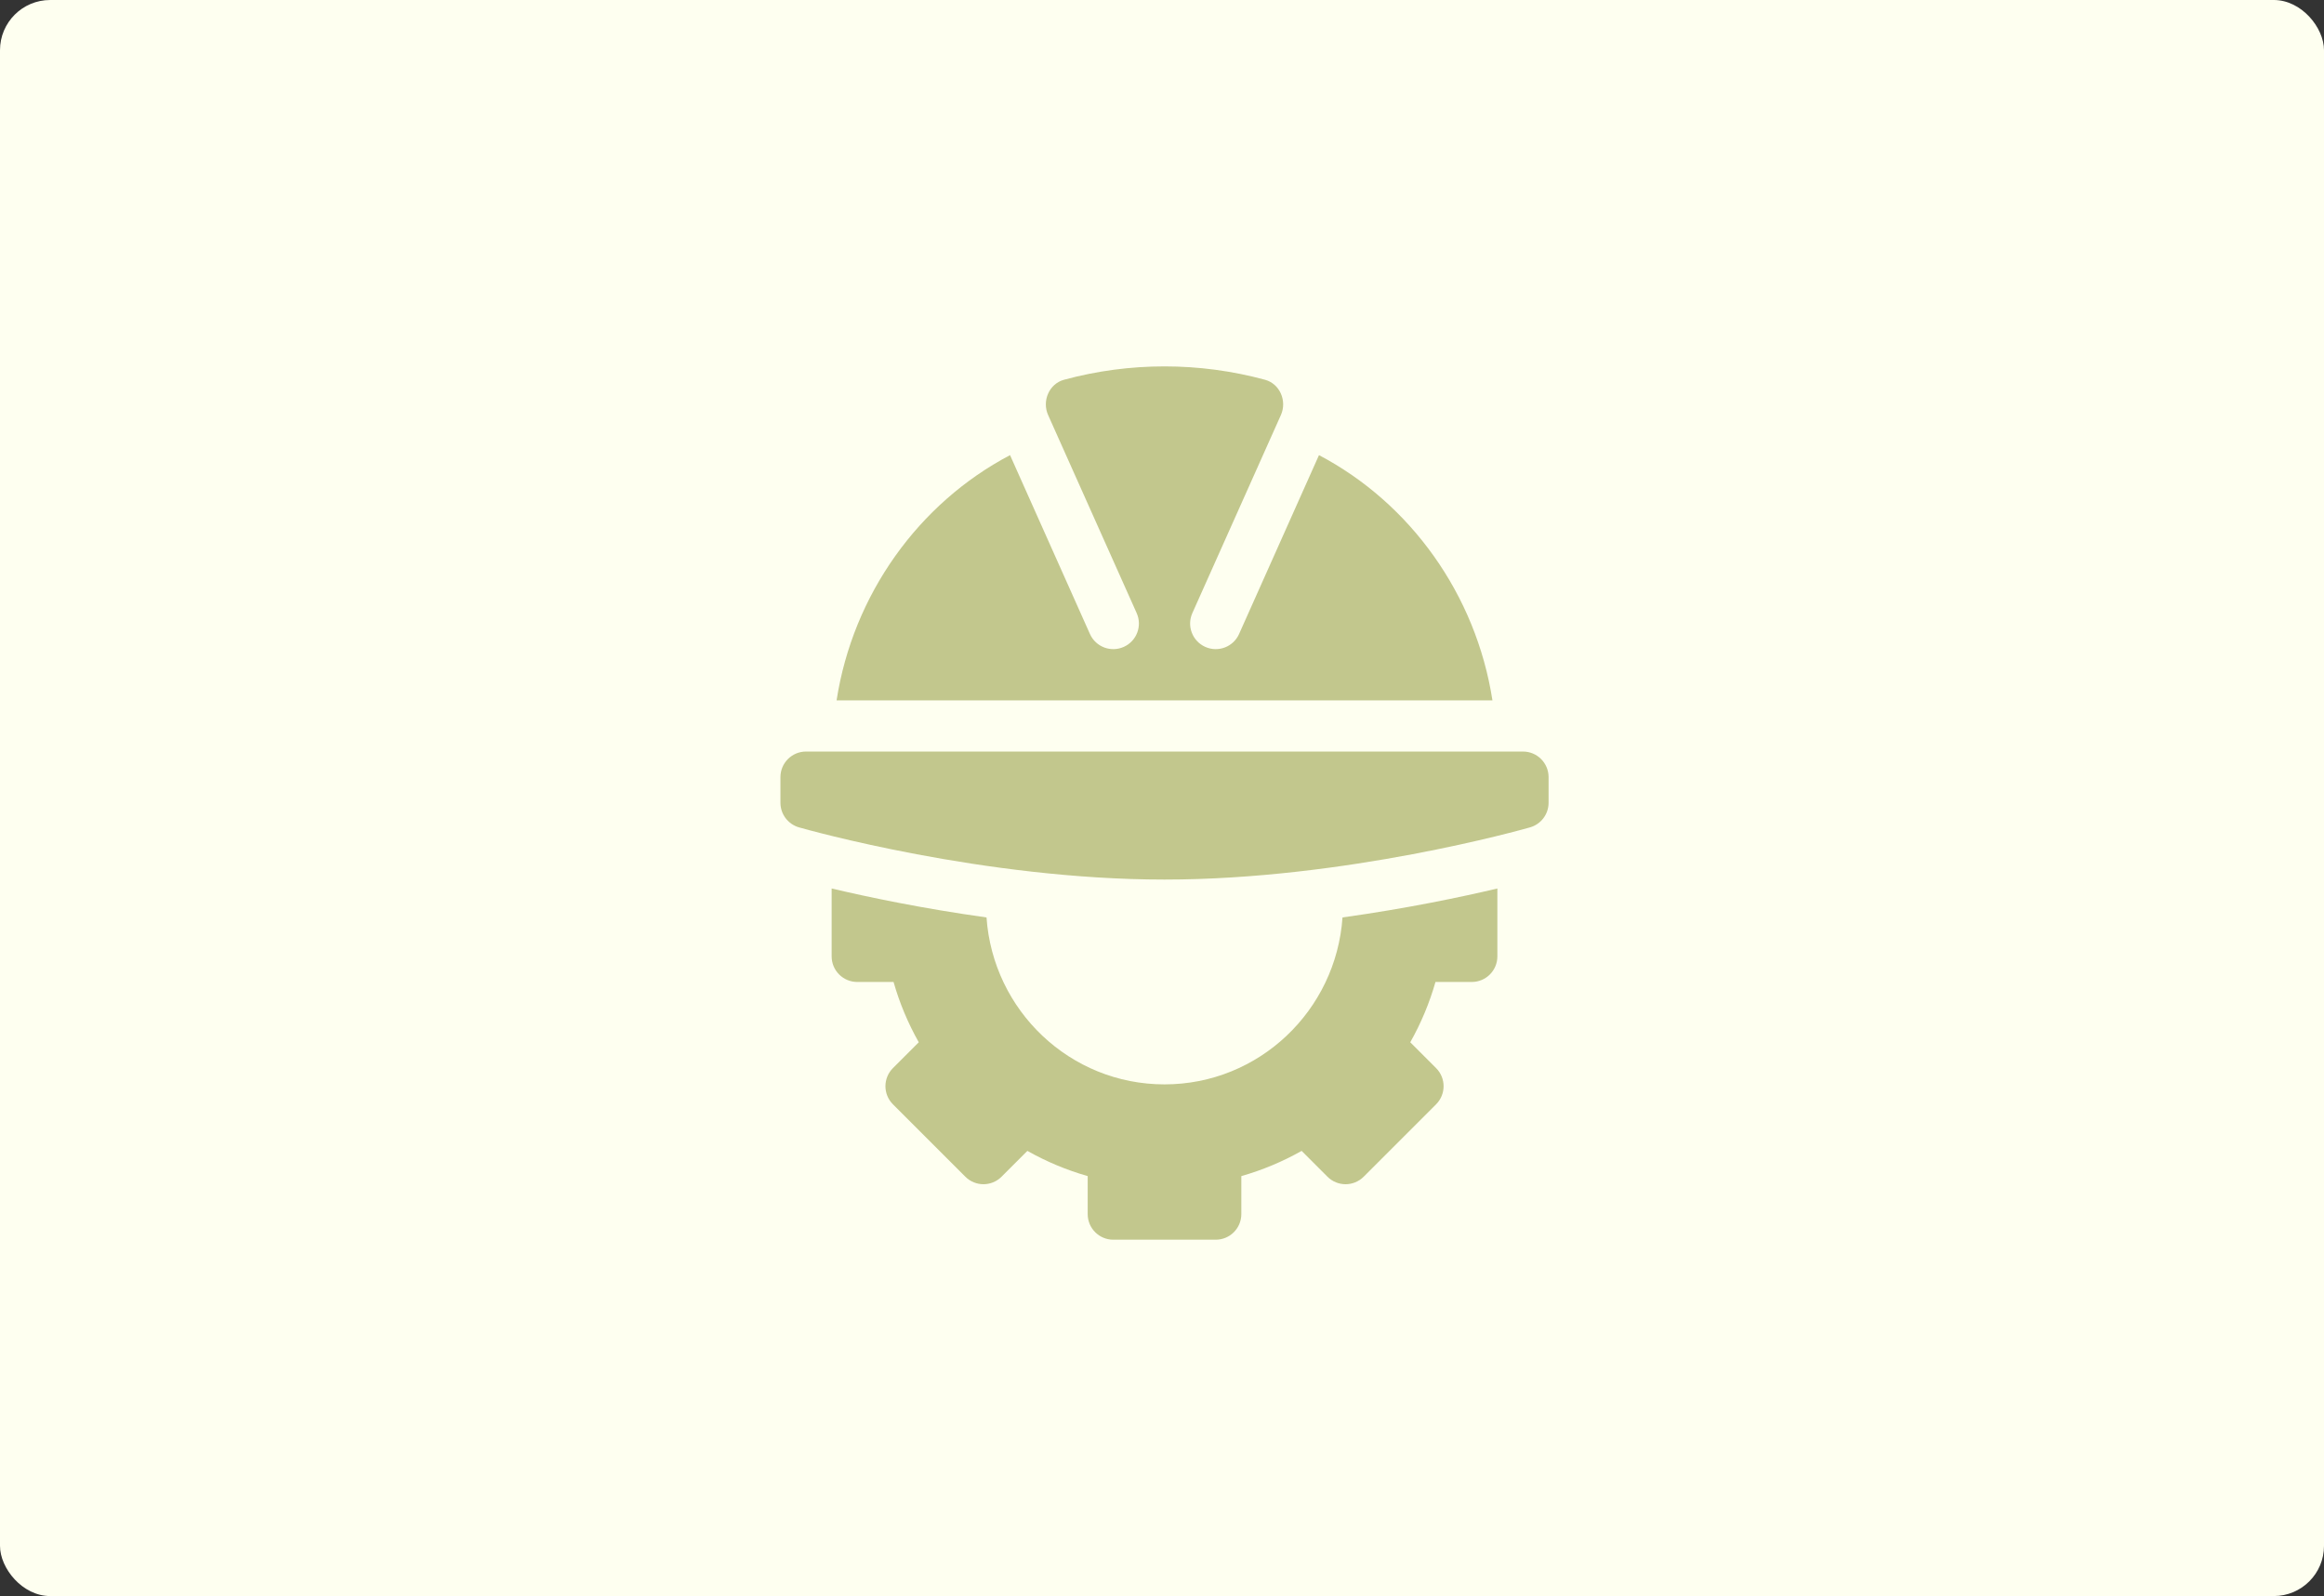 <svg xmlns="http://www.w3.org/2000/svg" width="463" height="318" viewBox="0 0 463 318" fill="none"><rect x="0" y="0" width="463" height="318" fill="#333333" stroke="none"/><rect width="463" height="318" rx="10" fill="#FEFFF0"></rect><g clip-path="url(#clip0_1_506)"><path d="M155.483 154.839V159.94C155.483 162.217 156.992 164.22 159.184 164.847C160.669 165.271 195.993 175.244 232 175.244C268.007 175.244 303.331 165.271 304.816 164.847C307.008 164.22 308.517 162.217 308.517 159.94V154.839C308.517 152.02 306.236 149.738 303.416 149.738H160.584C157.764 149.738 155.483 152.02 155.483 154.839Z" fill="#C2C78D"></path><path d="M293.214 195.648C296.033 195.648 298.315 193.367 298.315 190.547V177.025C291.071 178.735 280.168 181.022 267.461 182.792C266.177 201.321 250.85 216.053 232 216.053C213.15 216.053 197.823 201.321 196.539 182.792C183.829 181.022 172.928 178.733 165.685 177.024V190.547C165.685 193.367 167.967 195.648 170.786 195.648H178.02C179.205 199.818 180.884 203.838 183.041 207.664L177.895 212.81C175.903 214.803 175.903 218.031 177.895 220.023L192.322 234.45C194.314 236.443 197.543 236.443 199.535 234.45L204.681 229.304C208.507 231.461 212.527 233.14 216.697 234.326V241.899C216.697 244.719 218.979 247 221.798 247H242.203C245.022 247 247.304 244.719 247.304 241.899V234.326C251.473 233.14 255.494 231.461 259.319 229.304L264.465 234.45C266.458 236.443 269.686 236.443 271.679 234.45L286.105 220.023C288.098 218.031 288.098 214.803 286.105 212.81L280.959 207.664C283.117 203.838 284.795 199.818 285.981 195.648H293.214Z" fill="#C2C78D"></path><path d="M223.895 128.88C221.326 130.043 218.299 128.892 217.15 126.33L201.226 90.681C183.019 100.261 169.944 118.441 166.669 139.536H297.331C294.056 118.441 280.981 100.261 262.775 90.681L246.85 126.33C245.7 128.894 242.672 130.042 240.105 128.88C237.54 127.725 236.394 124.706 237.555 122.135L255.181 82.706C256.449 79.895 254.99 76.468 252.015 75.662C238.926 72.113 225.073 72.113 211.984 75.662C209.008 76.469 207.55 79.896 208.817 82.706L226.446 122.135C227.606 124.706 226.466 127.725 223.895 128.88Z" fill="#C2C78D"></path></g><defs><clipPath id="clip0_1_506"><rect width="174" height="174" fill="white" transform="translate(145 73)"></rect></clipPath></defs></svg>